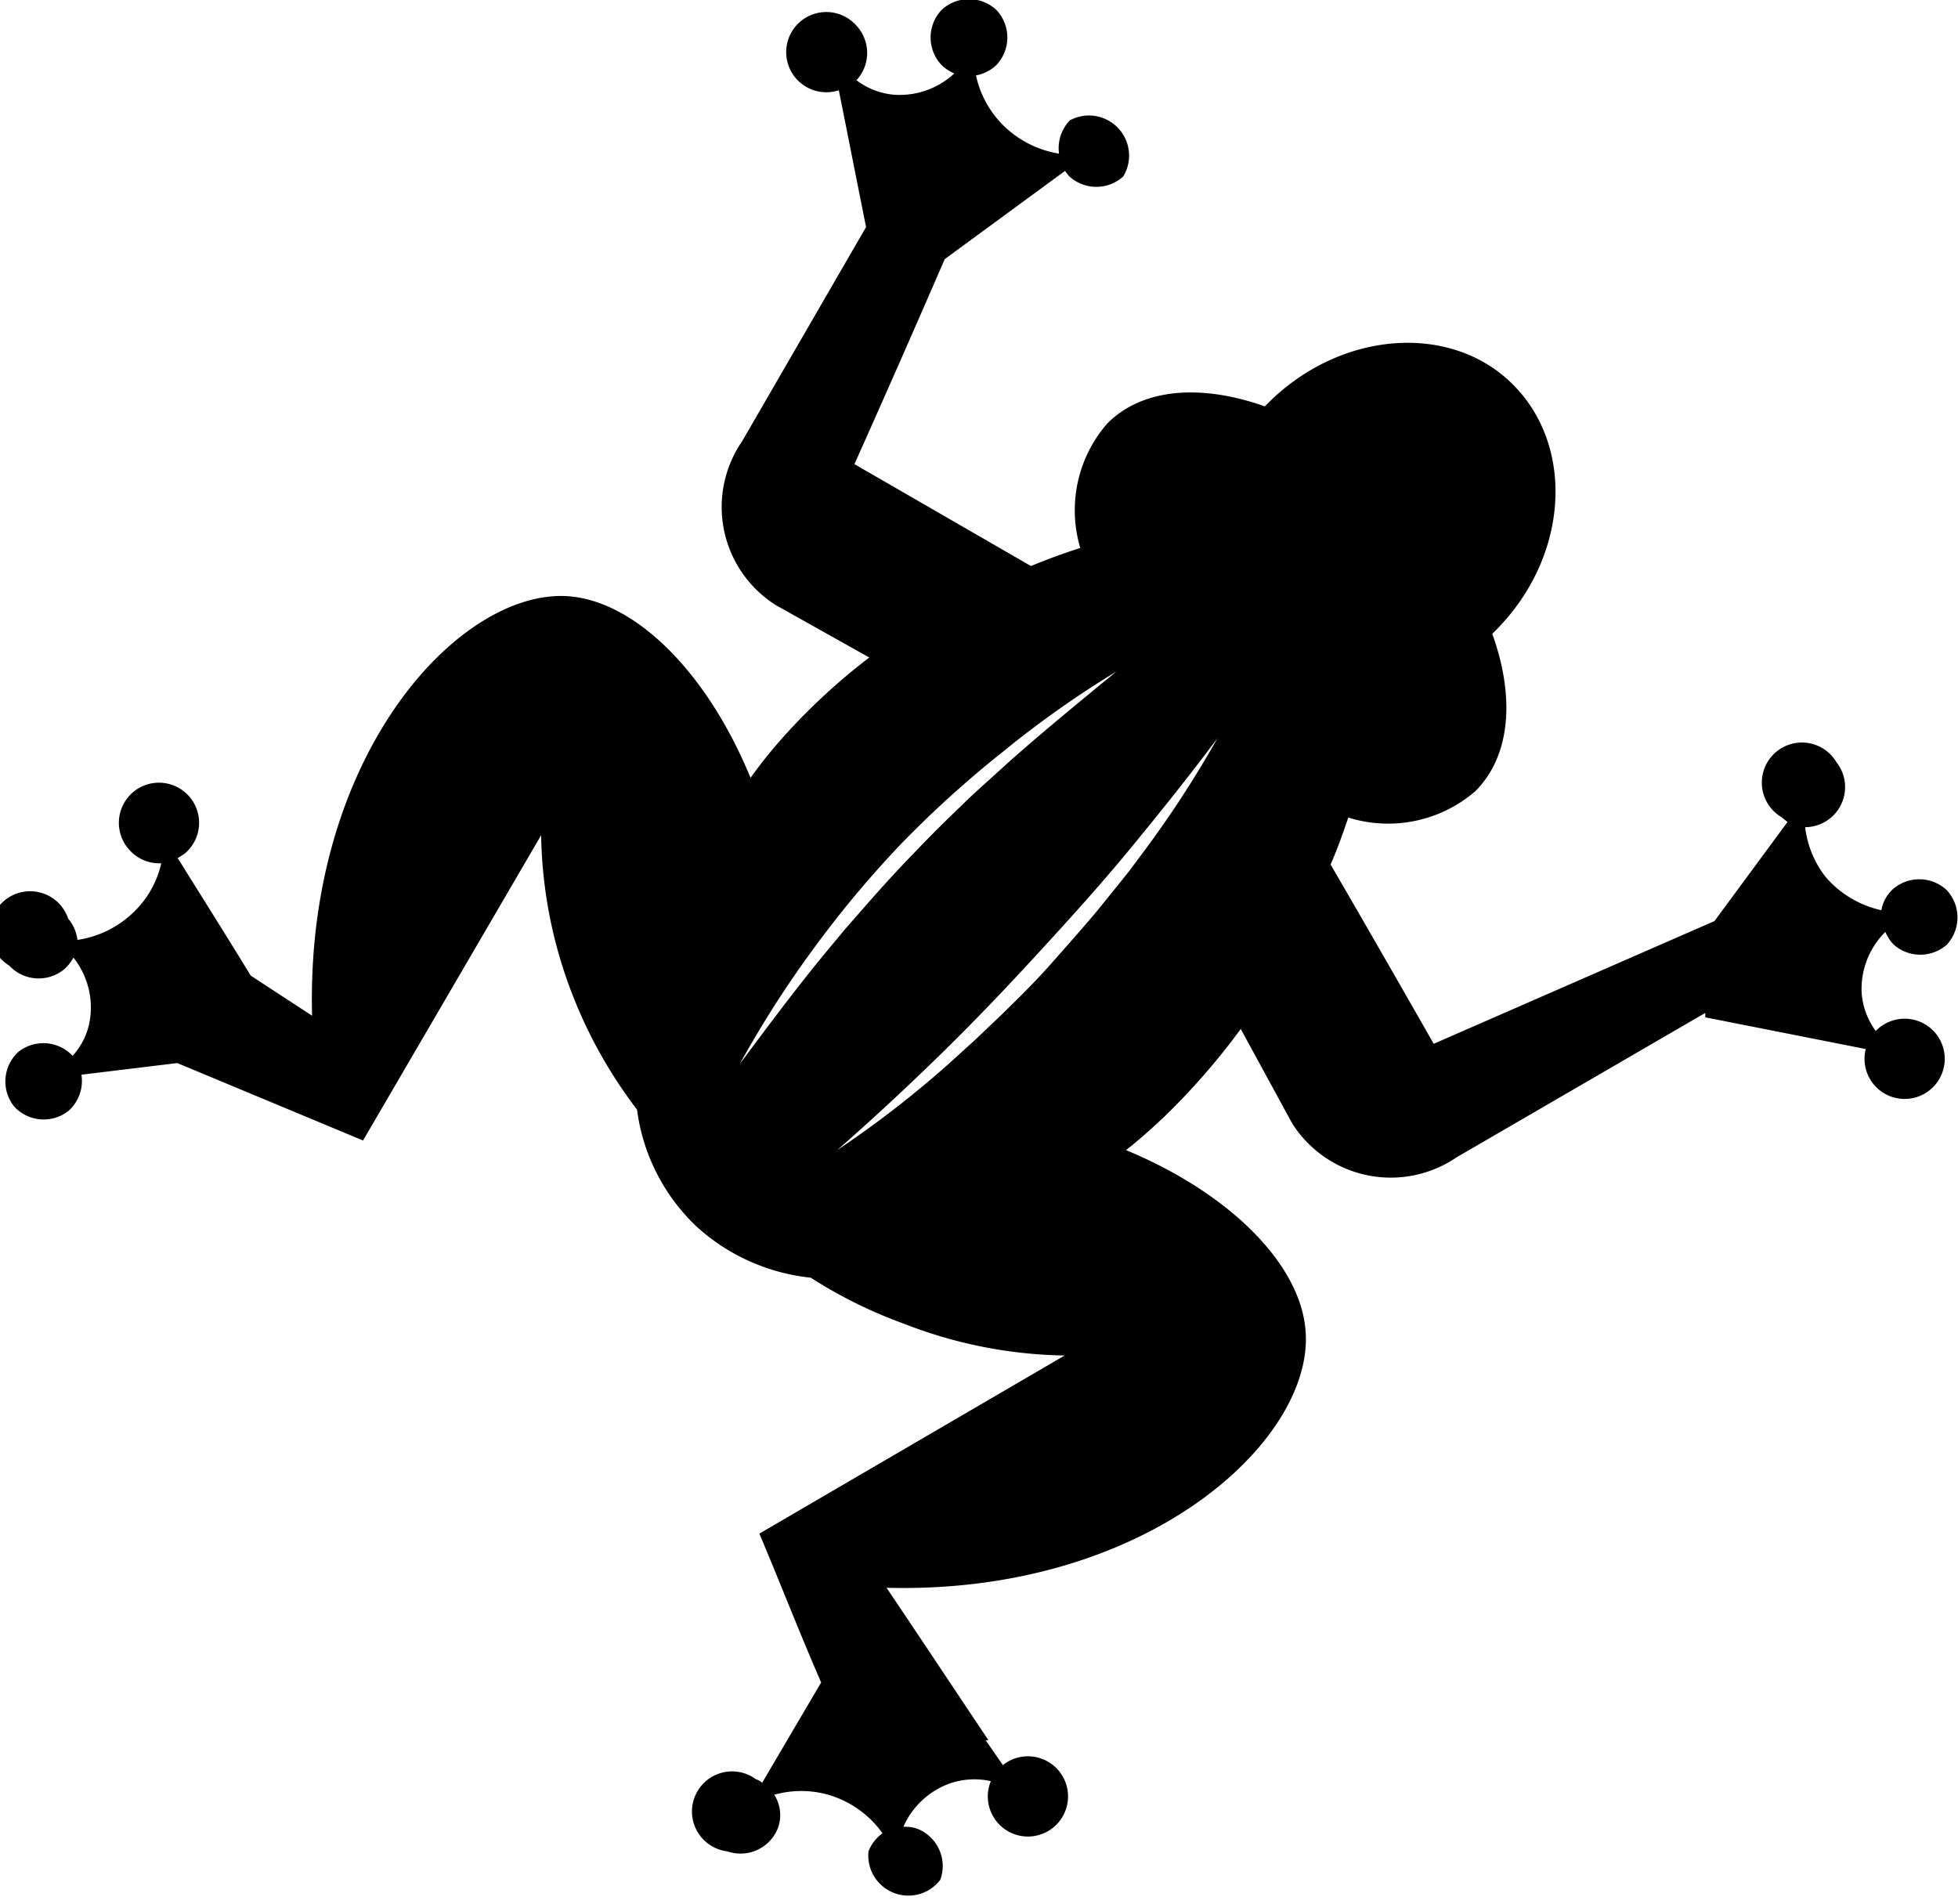 <svg xmlns="http://www.w3.org/2000/svg" viewBox="0 0 48.81 47.47"><g id="Layer_2" data-name="Layer 2"><g id="_1_-_Amphibiens" data-name="1 - Amphibiens"><path d="M48.53,23.55a1,1,0,0,0,0-1.36,1,1,0,0,0-1.37,0,.93.93,0,0,0-.26.5,2.56,2.56,0,0,1-1.39-.83A2.48,2.48,0,0,1,45,20.62,1,1,0,0,0,45.78,19a1,1,0,1,0-1.37,1.37l.15.12-1.82,2.47-7,3.06q-1.27-2.23-2.57-4.47c.17-.39.31-.78.44-1.17a3.33,3.33,0,0,0,3.16-.65c.89-.88,1-2.35.43-3.93l.08-.08c1.81-1.81,2-4.55.45-6.12s-4.31-1.36-6.12.45l-.08.08c-1.58-.56-3.05-.46-3.93.43a3.29,3.29,0,0,0-.67,3.1q-.6.19-1.23.45l-4.4-2.54Q22.45,9,23.55,6.46l3-2.2a1.34,1.34,0,0,0,.11.14A1,1,0,0,0,28,4.4,1,1,0,0,0,26.67,3a1,1,0,0,0-.27.83,2.57,2.57,0,0,1-1.23-.56,2.49,2.49,0,0,1-.84-1.39,1,1,0,0,0,.51-.26,1,1,0,0,0,0-1.37,1,1,0,0,0-1.37,0,1,1,0,0,0,0,1.37,1,1,0,0,0,.32.21,2,2,0,0,1-1.52.53A1.82,1.82,0,0,1,21.35,2a1,1,0,0,0,0-1.36,1,1,0,1,0-.44,1.61c.23,1.14.45,2.27.68,3.41L18.5,11a2.89,2.89,0,0,0,.85,4.09l2.32,1.3a15.55,15.55,0,0,0-2.16,2,11.62,11.62,0,0,0-.8,1c-1.11-2.7-2.93-4.44-4.59-4.53-2.71-.14-6.51,4-6.34,10.46l-1.53-1c-.61-1-1.21-1.95-1.82-2.93l.16-.1a1,1,0,1,0-1.37-.11,1,1,0,0,0,.8.34,2.42,2.42,0,0,1-.65,1.18,2.54,2.54,0,0,1-1.44.73,1,1,0,0,0-.23-.53A1,1,0,1,0,.23,24.07a1,1,0,0,0,1.36.1,1,1,0,0,0,.24-.3,2,2,0,0,1,.41,1.56,1.73,1.73,0,0,1-.43.89,1,1,0,0,0-1.35-.1,1,1,0,0,0-.11,1.36,1,1,0,0,0,1.36.11,1,1,0,0,0,.32-.9l2.39-.29,4.63,1.93,4.44-7.61a11.44,11.44,0,0,0,.79,4,11.68,11.68,0,0,0,1.6,2.84,4.88,4.88,0,0,0,1.5,2.93,5,5,0,0,0,2.83,1.26A11.64,11.64,0,0,0,22.54,33a11.44,11.44,0,0,0,4,.79l-7.61,4.44c.52,1.23,1,2.47,1.54,3.71L19,44.44a.51.51,0,0,0-.16-.09,1,1,0,1,0-.71,1.8,1,1,0,0,0,1.25-.55.93.93,0,0,0-.08-.86,2.48,2.48,0,0,1,1.35,0A2.54,2.54,0,0,1,22,45.7a1,1,0,0,0-.35.45,1,1,0,0,0,1.79.71,1,1,0,0,0-.54-1.26.86.86,0,0,0-.38-.06,2,2,0,0,1,1.18-1.09,1.89,1.89,0,0,1,1-.05A1,1,0,1,0,25,44l-.43-.62.07,0c-.85-1.27-1.69-2.54-2.54-3.8,6.45.17,10.6-3.63,10.45-6.34-.08-1.65-1.81-3.46-4.48-4.57.32-.25.62-.52.93-.81a17.08,17.08,0,0,0,1.93-2.21L32.21,28a2.91,2.91,0,0,0,4.1.85l6.2-3.6,0,.11,4,.79a1,1,0,1,0,.25-.45,1.82,1.82,0,0,1-.35-.92A2,2,0,0,1,47,23.23a1,1,0,0,0,.21.32A1,1,0,0,0,48.53,23.55ZM18.4,26.6a26,26,0,0,1,1.85-2.91,26.31,26.31,0,0,1,2.2-2.64A26.57,26.57,0,0,1,25,18.74a25,25,0,0,1,2.83-2l0,0c-.89.73-1.77,1.45-2.62,2.2l-.32.29-.31.28c-.21.19-.42.38-.62.58q-.61.58-1.2,1.2c-.39.4-.77.82-1.14,1.24l-.56.64-.54.65c-.72.88-1.4,1.79-2.09,2.72Zm5.91-.68-.65.59a25.61,25.61,0,0,1-2.79,2.16l0,0c.88-.77,1.73-1.56,2.57-2.38s1.64-1.66,2.43-2.52,1.57-1.72,2.31-2.62,1.47-1.81,2.17-2.75l0,0a26.24,26.24,0,0,1-1.93,2.95l-.26.35-.28.35-.55.68c-.38.45-.77.89-1.16,1.33s-.81.85-1.23,1.26Z"/></g></g></svg>
